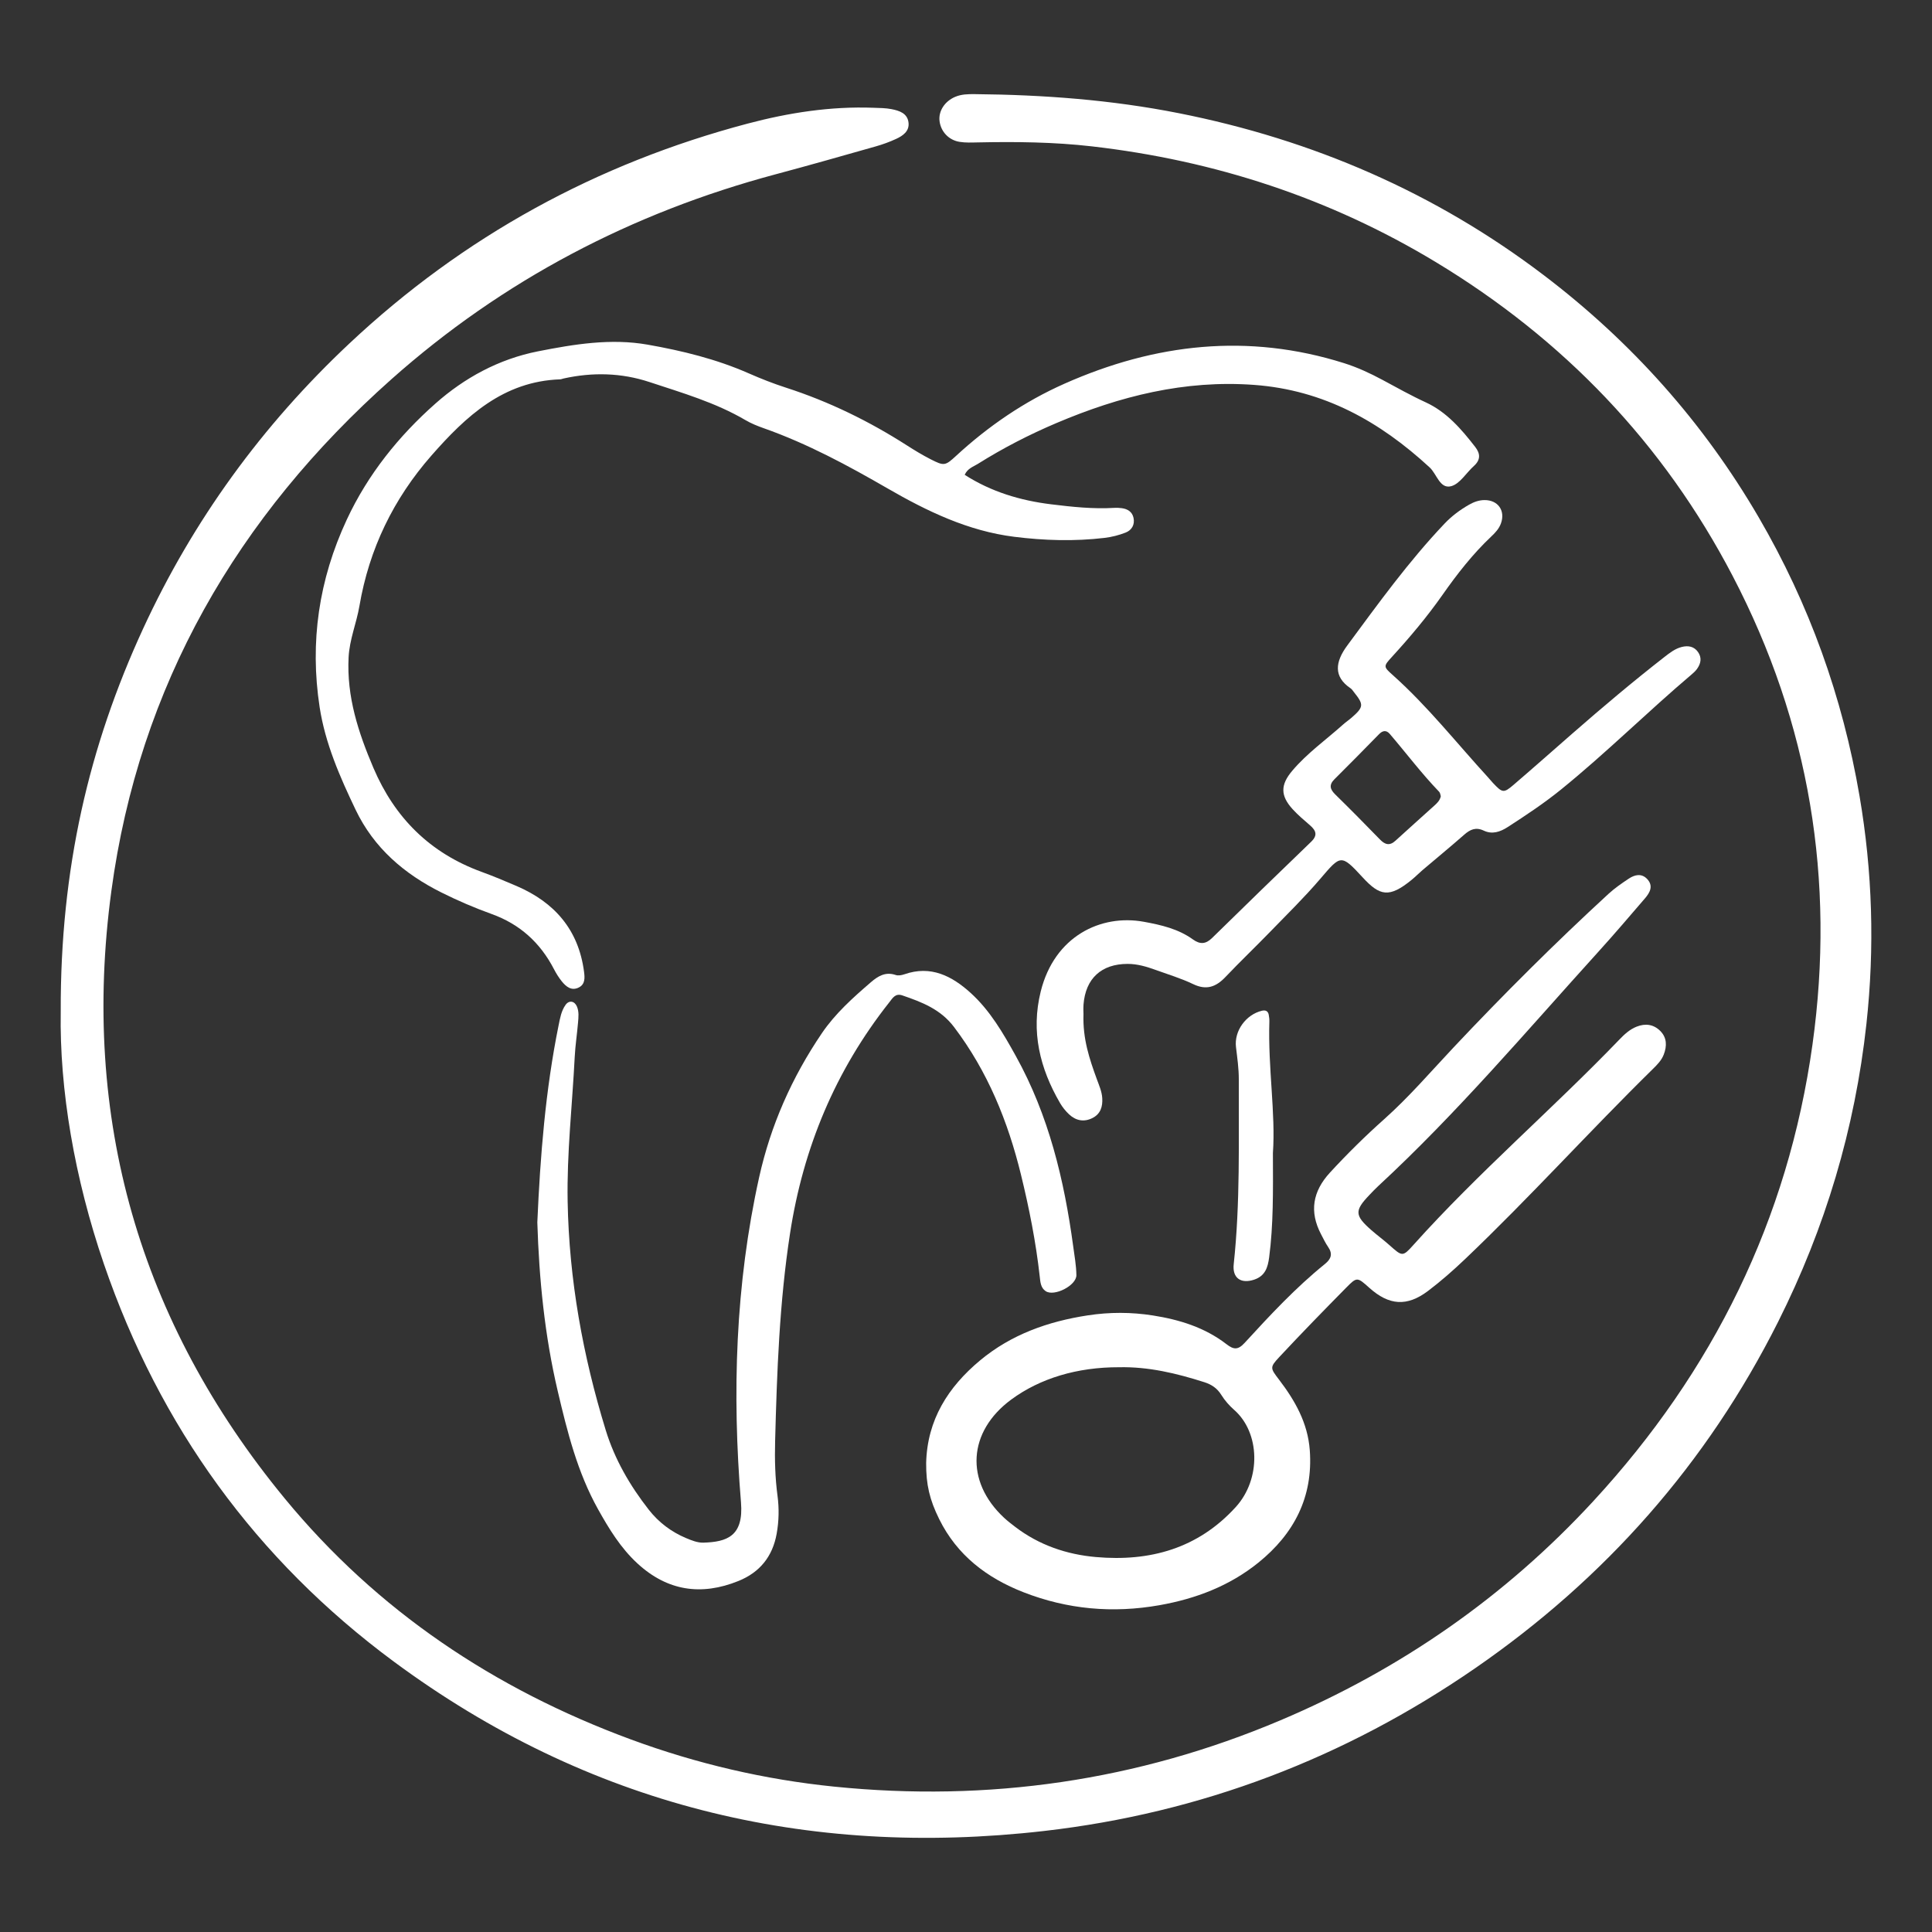 <?xml version="1.0" encoding="utf-8"?>
<!-- Generator: Adobe Illustrator 24.0.3, SVG Export Plug-In . SVG Version: 6.00 Build 0)  -->
<svg version="1.1" id="Livello_1" xmlns="http://www.w3.org/2000/svg" xmlns:xlink="http://www.w3.org/1999/xlink" x="0px" y="0px"
	 viewBox="0 0 255.118 255.118" style="enable-background:new 0 0 255.118 255.118;" xml:space="preserve">
<rect x="0" y="0" width="255.118" height="255.118" fill="#333333" stroke="none"/>
<style type="text/css">
	.st0{fill:#FFFFFF;}
</style>
<g>
	<path class="st0" d="M8.02,133.573c-0.066-18.841,3.732-35.053,10.867-50.535
		c6.614-14.351,15.75-26.889,27.246-37.68
		c15.053-14.129,32.645-23.757,52.595-29.038
		c5.428-1.437,10.957-2.299,16.606-2.089c0.798,0.03,1.61,0.027,2.387,0.18
		c1.035,0.203,2.123,0.546,2.251,1.807c0.114,1.124-0.758,1.717-1.647,2.128
		c-0.867,0.401-1.778,0.73-2.698,0.991c-4.385,1.244-8.77,2.494-13.174,3.67
		C83.419,28.091,66.378,37.015,51.671,50.09
		c-20.337,18.081-33.314,40.464-36.969,67.588
		c-4.032,29.917,3.673,56.828,22.882,80.176
		c12.214,14.847,27.733,25.205,45.744,31.844c8.672,3.196,17.628,5.291,26.81,6.223
		c20.364,2.067,40.045-0.762,58.926-8.751
		c15.843-6.704,29.686-16.313,41.351-28.966
		c15.787-17.123,25.697-37.157,28.921-60.272
		c3.025-21.69-0.381-42.411-10.545-61.885
		c-9.144-17.519-22.342-31.268-39.243-41.467
		c-13.985-8.439-29.153-13.389-45.358-15.252
		c-5.02-0.577-10.052-0.628-15.093-0.523c-0.798,0.017-1.611,0.053-2.392-0.074
		c-1.439-0.233-2.467-1.364-2.638-2.738c-0.163-1.308,0.665-2.605,2.05-3.199
		c0.831-0.357,1.711-0.371,2.594-0.363c9.052,0.082,18.05,0.752,26.945,2.515
		c17.702,3.507,33.877,10.496,48.258,21.438
		c11.525,8.769,21.01,19.386,28.318,31.924
		c6.681,11.461,11.082,23.745,13.317,36.804c1.709,9.984,2.012,19.999,0.91,30.096
		c-1.511,13.846-5.438,26.952-11.669,39.353
		c-9.386,18.678-22.817,33.877-40.019,45.741
		c-17.192,11.858-36.208,19.105-56.906,21.477
		c-31.419,3.602-60.283-3.454-85.845-22.354
		c-18.189-13.449-30.943-31.074-38.293-52.498
		C9.831,155.568,7.846,143.858,8.02,133.573z"/>
	<path class="st0" d="M122.298,193.188c0.139-5.692,2.893-10.031,7.129-13.556
		c4.118-3.427,8.979-5.139,14.21-5.94c2.868-0.44,5.736-0.438,8.598,0.012
		c3.519,0.553,6.867,1.589,9.73,3.8c0.924,0.713,1.499,0.79,2.384-0.174
		c3.349-3.653,6.73-7.288,10.598-10.416c0.817-0.661,1.071-1.326,0.432-2.252
		c-0.361-0.523-0.635-1.109-0.933-1.674c-1.577-2.994-1.102-5.674,1.166-8.141
		c2.277-2.477,4.672-4.837,7.178-7.071c3.294-2.937,6.154-6.281,9.166-9.48
		c6.581-6.991,13.374-13.765,20.442-20.262c0.82-0.753,1.753-1.394,2.683-2.013
		c0.778-0.517,1.673-0.734,2.412,0.038c0.864,0.904,0.391,1.79-0.27,2.558
		c-2.033,2.364-4.056,4.739-6.15,7.049c-9.503,10.486-18.651,21.307-29.065,30.938
		c-0.411,0.38-0.795,0.788-1.182,1.193c-1.977,2.071-1.951,2.694,0.244,4.628
		c0.779,0.687,1.625,1.299,2.399,1.99c1.698,1.514,1.741,1.574,3.179-0.031
		c8.554-9.544,18.308-17.882,27.181-27.103c0.666-0.693,1.37-1.35,2.288-1.713
		c1.151-0.454,2.23-0.314,3.109,0.559c0.9,0.893,0.902,2,0.472,3.122
		c-0.293,0.765-0.863,1.343-1.434,1.903c-8.391,8.238-16.27,16.983-24.788,25.095
		c-1.561,1.487-3.189,2.922-4.907,4.22c-2.787,2.105-5.159,1.917-7.762-0.419
		c-1.578-1.415-1.621-1.458-3.042-0.015c-2.975,3.019-5.936,6.053-8.827,9.153
		c-1.283,1.376-1.212,1.465-0.039,3.001c2.118,2.773,3.791,5.719,4.056,9.312
		c0.458,6.207-2.1,11.061-6.788,14.846c-3.807,3.073-8.256,4.772-13.083,5.624
		c-6.149,1.084-12.117,0.551-17.908-1.705c-4.843-1.886-8.791-4.878-11.156-9.666
		C122.753,198.033,122.281,196.041,122.298,193.188z M147.758,180.542
		c-5.499-0.015-10.422,1.462-14.227,4.268c-5.728,4.224-6.132,10.778-0.953,15.603
		c0.467,0.435,0.976,0.826,1.484,1.214c3.148,2.403,6.783,3.64,10.654,3.98
		c7.123,0.625,13.473-1.116,18.465-6.604c3.394-3.732,3.191-9.83-0.194-12.812
		c-0.653-0.575-1.255-1.255-1.712-1.991c-0.547-0.881-1.277-1.373-2.231-1.678
		C155.37,181.347,151.651,180.455,147.758,180.542z"/>
	<path class="st0" d="M127.386,62.698c3.493,2.241,7.342,3.395,11.412,3.895
		c2.777,0.341,5.561,0.641,8.37,0.469c0.317-0.019,0.641,0,0.957,0.041
		c0.78,0.1,1.387,0.485,1.556,1.279c0.192,0.9-0.235,1.626-1.042,1.943
		c-0.883,0.346-1.834,0.589-2.776,0.701c-3.984,0.474-7.973,0.353-11.945-0.145
		c-6.079-0.762-11.492-3.37-16.695-6.376c-5.275-3.048-10.608-5.925-16.367-7.958
		c-0.827-0.292-1.657-0.625-2.41-1.067c-3.971-2.332-8.36-3.602-12.682-5.031
		c-3.722-1.23-7.52-1.314-11.342-0.47c-0.156,0.034-0.308,0.108-0.464,0.113
		c-7.493,0.262-12.435,4.873-16.985,10.06
		c-5.016,5.718-8.226,12.337-9.509,19.861c-0.388,2.277-1.309,4.411-1.431,6.783
		c-0.268,5.204,1.281,9.922,3.275,14.6c2.819,6.613,7.479,11.241,14.254,13.72
		c1.575,0.576,3.126,1.224,4.667,1.888c4.995,2.151,8.154,5.757,8.889,11.28
		c0.112,0.841,0.166,1.674-0.681,2.108c-0.968,0.497-1.692-0.105-2.265-0.82
		c-0.397-0.495-0.737-1.048-1.03-1.612c-1.81-3.483-4.493-5.923-8.226-7.267
		c-2.253-0.811-4.469-1.764-6.612-2.833c-4.912-2.451-8.925-5.87-11.35-10.942
		c-2.076-4.343-4.011-8.751-4.745-13.532c-1.319-8.6-0.111-16.844,3.588-24.778
		c2.797-5.998,6.873-11.047,11.714-15.329c3.805-3.366,8.33-5.86,13.535-6.887
		c4.81-0.949,9.623-1.735,14.476-0.881c4.559,0.802,9.071,1.907,13.348,3.788
		c1.608,0.707,3.251,1.353,4.922,1.893c5.669,1.83,10.966,4.419,15.975,7.627
		c1.009,0.646,2.037,1.272,3.103,1.816c1.794,0.917,1.937,0.89,3.374-0.434
		c4.269-3.934,9.012-7.177,14.314-9.532c11.968-5.315,24.253-6.71,36.919-2.717
		c1.761,0.555,3.429,1.328,5.053,2.198c1.9,1.018,3.772,2.076,5.74,2.98
		c2.752,1.264,4.702,3.533,6.529,5.886c0.696,0.896,0.721,1.715-0.176,2.519
		c-1.009,0.905-1.842,2.355-2.995,2.665c-1.497,0.402-1.895-1.603-2.842-2.476
		c-6.586-6.073-13.984-10.219-23.162-10.898c-9.194-0.68-17.767,1.494-26.093,5.024
		c-3.605,1.529-7.097,3.326-10.423,5.415
		C128.515,61.635,127.777,61.842,127.386,62.698z"/>
	<path class="st0" d="M70.953,161.408c0.386-8.772,1.071-17.451,2.81-26.017
		c0.191-0.942,0.352-1.904,0.922-2.703c0.455-0.637,1.174-0.521,1.491,0.206
		c0.3,0.688,0.213,1.42,0.153,2.132c-0.126,1.513-0.361,3.02-0.438,4.535
		c-0.321,6.37-1.052,12.719-0.934,19.111c0.19,10.309,2.009,20.353,5.03,30.182
		c1.184,3.854,3.191,7.318,5.68,10.497c1.313,1.677,2.959,2.92,4.906,3.743
		c0.727,0.307,1.535,0.633,2.296,0.611c3.135-0.091,5.344-0.855,4.978-5.316
		c-1.184-14.42-0.749-28.748,2.397-42.929c1.527-6.883,4.334-13.204,8.281-19.022
		c1.766-2.603,4.101-4.689,6.465-6.727c0.925-0.798,1.929-1.429,3.276-0.967
		c0.34,0.116,0.802,0.033,1.162-0.093c3.489-1.218,6.28,0.231,8.735,2.454
		c2.577,2.332,4.304,5.327,5.98,8.348c4.344,7.829,6.383,16.341,7.572,25.114
		c0.172,1.266,0.402,2.537,0.422,3.808c0.021,1.372-2.929,2.875-4.057,2.119
		c-0.668-0.448-0.706-1.231-0.784-1.935c-0.504-4.539-1.392-9.006-2.475-13.437
		c-1.725-7.059-4.409-13.661-8.848-19.514c-1.783-2.351-4.238-3.28-6.818-4.166
		c-0.928-0.318-1.282,0.353-1.726,0.915c-7.108,8.988-11.358,19.183-13.102,30.497
		c-1.405,9.114-1.733,18.293-1.973,27.482c-0.063,2.397-0.001,4.792,0.317,7.183
		c0.221,1.661,0.188,3.34-0.114,5.017c-0.544,3.022-2.241,5.096-5.04,6.229
		c-4.906,1.987-9.39,1.327-13.342-2.314c-2.211-2.037-3.75-4.557-5.197-7.148
		c-2.727-4.88-4.064-10.229-5.33-15.612
		C71.919,176.341,71.184,168.88,70.953,161.408z"/>
	<path class="st0" d="M143.073,133.896c-0.115,3.299,0.796,5.948,1.754,8.586
		c0.3,0.826,0.668,1.631,0.724,2.526c0.071,1.121-0.229,2.089-1.289,2.625
		c-1.123,0.569-2.197,0.355-3.096-0.489c-0.46-0.432-0.875-0.947-1.192-1.493
		c-2.666-4.588-3.859-9.437-2.548-14.723c1.817-7.328,7.958-10.241,13.619-9.208
		c2.307,0.421,4.552,0.941,6.479,2.331c0.952,0.686,1.7,0.624,2.53-0.189
		c4.342-4.252,8.696-8.492,13.077-12.704c0.889-0.855,0.657-1.477-0.138-2.169
		c-0.783-0.682-1.587-1.354-2.286-2.118c-1.641-1.792-1.646-3.224-0.068-5.091
		c1.975-2.337,4.477-4.101,6.737-6.127c0.357-0.32,0.761-0.587,1.121-0.903
		c1.58-1.384,1.607-1.708,0.308-3.33c-0.15-0.187-0.282-0.409-0.474-0.538
		c-2.251-1.516-2.043-3.455-0.433-5.635c4.084-5.528,8.11-11.112,12.86-16.112
		c0.944-0.994,2.031-1.805,3.218-2.483c0.632-0.361,1.303-0.612,2.045-0.617
		c1.788-0.014,2.788,1.398,2.175,3.086c-0.253,0.696-0.749,1.226-1.274,1.721
		c-2.455,2.318-4.513,4.96-6.448,7.718c-2.022,2.882-4.288,5.576-6.666,8.176
		c-1.147,1.254-1.145,1.292,0.117,2.418c4.611,4.115,8.423,8.972,12.582,13.508
		c0.216,0.236,0.415,0.488,0.634,0.721c1.252,1.329,1.417,1.375,2.731,0.247
		c2.61-2.238,5.183-4.519,7.772-6.781c3.974-3.473,8.008-6.875,12.172-10.119
		c0.693-0.54,1.398-1.088,2.274-1.304c0.836-0.205,1.61-0.076,2.136,0.679
		c0.528,0.76,0.369,1.522-0.138,2.227c-0.184,0.256-0.422,0.482-0.665,0.687
		c-5.856,4.961-11.306,10.382-17.271,15.22c-2.24,1.817-4.638,3.408-7.058,4.971
		c-1.001,0.647-2.048,1-3.166,0.472c-1.051-0.496-1.796-0.152-2.588,0.544
		c-1.801,1.583-3.657,3.105-5.484,4.658c-0.487,0.414-0.935,0.876-1.429,1.281
		c-2.994,2.456-4.232,2.141-6.486-0.304c-2.881-3.126-2.895-2.974-5.622,0.213
		c-2.076,2.426-4.367,4.67-6.594,6.965c-1.949,2.009-3.976,3.943-5.904,5.971
		c-1.245,1.31-2.508,1.785-4.264,0.942c-1.579-0.758-3.279-1.268-4.933-1.867
		c-1.205-0.436-2.421-0.806-3.731-0.804c-3.449,0.004-5.548,1.918-5.815,5.369
		C143.037,133.207,143.073,133.77,143.073,133.896z M190.255,105.151
		c-0.055-0.163-0.068-0.444-0.215-0.596c-2.328-2.415-4.341-5.096-6.518-7.637
		c-0.449-0.524-0.925-0.48-1.422,0.03c-1.95,1.998-3.913,3.983-5.891,5.953
		c-0.746,0.743-0.586,1.325,0.115,2.012c1.994,1.952,3.954,3.941,5.9,5.942
		c0.666,0.685,1.273,0.869,2.044,0.162c1.703-1.564,3.436-3.095,5.148-4.649
		C189.768,106.049,190.125,105.718,190.255,105.151z"/>
	<path class="st0" d="M168.086,152.26c0.021,5.153,0.065,9.462-0.493,13.752
		c-0.175,1.347-0.525,2.477-1.981,2.964c-1.749,0.584-2.899-0.206-2.702-2.036
		c0.874-8.115,0.641-16.256,0.672-24.392c0.006-1.444-0.202-2.859-0.372-4.285
		c-0.255-2.148,1.326-4.294,3.426-4.796c0.449-0.107,0.796,0.02,0.895,0.51
		c0.062,0.31,0.097,0.634,0.087,0.95
		C167.425,140.994,168.458,147.031,168.086,152.26z"/>
</g>
</svg>
